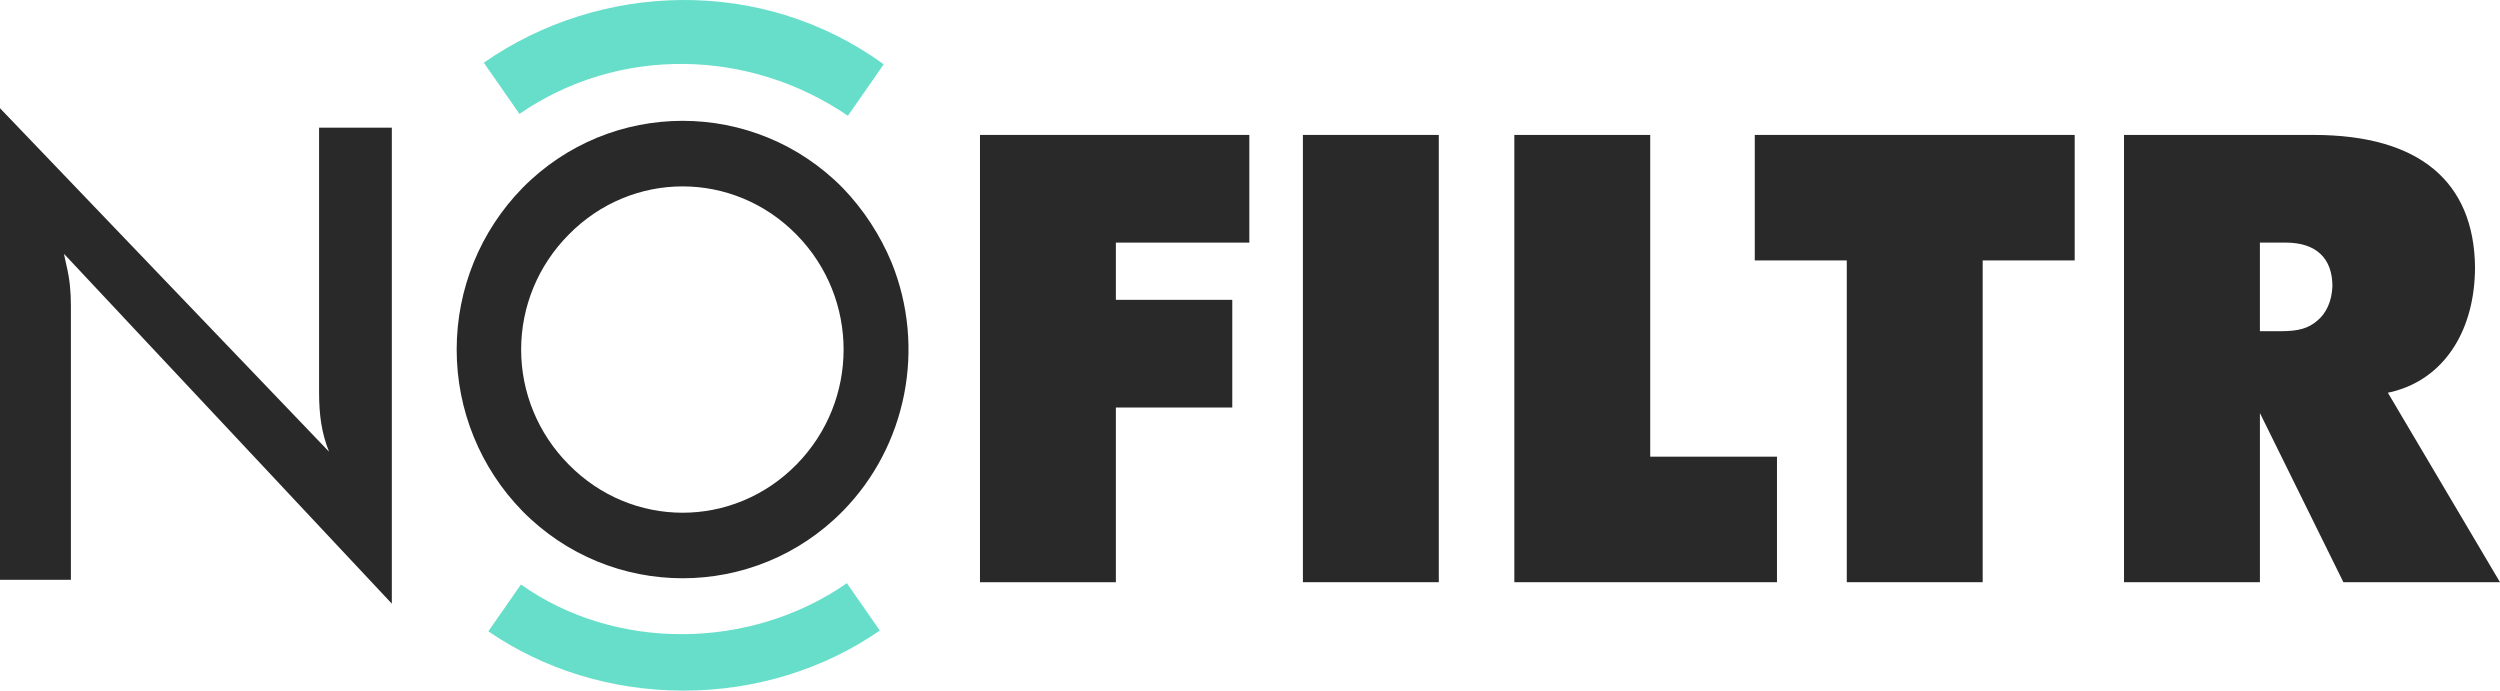 <svg width="181" height="50" viewBox="0 0 181 50" fill="none" xmlns="http://www.w3.org/2000/svg">
<g clip-path="url(#clip0_2950_345)">
<path d="M0 41.976V7.834L23.821 32.702C23.282 31.338 23.101 30.065 23.101 28.382V9.243H28.368V43.705L4.637 18.382C4.682 18.7 4.773 18.972 4.818 19.244C5.043 20.198 5.133 21.063 5.133 22.154V41.976H0Z" fill="#292929"/>
<path d="M33.063 25.308C33.063 20.908 34.781 16.728 37.82 13.616C44.204 7.125 54.639 7.125 61.024 13.616C62.521 15.171 63.71 16.995 64.547 18.994C67.055 25.173 65.647 32.287 61.024 36.998C54.639 43.489 44.204 43.489 37.82 36.998C34.781 33.886 33.063 29.707 33.063 25.306V25.308ZM41.165 33.621C45.744 38.288 53.097 38.288 57.676 33.621C62.21 28.998 62.21 21.618 57.676 16.995C53.097 12.328 45.744 12.328 41.165 16.995C38.962 19.217 37.73 22.196 37.73 25.308C37.73 28.42 38.962 31.399 41.165 33.621Z" fill="#292929"/>
<path d="M70.95 42.151V9.769H90.451V17.565H80.789V21.708H89.217V29.504H80.789V42.153H70.95V42.151Z" fill="#292929"/>
<path d="M94.33 42.151V9.769H104.169V42.151H94.33Z" fill="#292929"/>
<path d="M109.637 42.151V9.769H119.476V33.065H128.653V42.153H109.639L109.637 42.151Z" fill="#292929"/>
<path d="M127.046 18.855V9.769H150.208V18.855H143.546V42.151H133.707V18.855H127.044H127.046Z" fill="#292929"/>
<path d="M153.779 42.151V9.769H167.501C175.221 9.769 179.103 13.2 179.192 19.301C179.192 23.89 177.031 27.141 173.722 28.21L173.28 28.343L172.882 28.433L181 42.153H169.662L163.618 29.904V42.153H153.779V42.151ZM165.162 23.978C166.442 23.978 167.148 23.755 167.765 23.221C168.428 22.686 168.824 21.796 168.867 20.727C168.867 18.722 167.72 17.563 165.47 17.563H163.617V23.978H165.161H165.162Z" fill="#292929"/>
<path d="M61.39 8.379L63.982 4.653C55.123 -1.765 43.396 -1.296 35.029 4.538L37.608 8.247C44.768 3.313 54.224 3.49 61.388 8.381L61.39 8.379Z" fill="#66DECA"/>
<path d="M37.715 42.316L35.356 45.707C39.391 48.478 44.303 50 49.492 50C54.682 50 59.648 48.454 63.697 45.651L61.314 42.222C54.322 47.091 44.535 47.166 37.715 42.316Z" fill="#66DECA"/>
</g>
<defs>
<clipPath id="clip0_2950_345">
<rect width="181" height="50" fill="white"/>
</clipPath>
</defs>
</svg>
